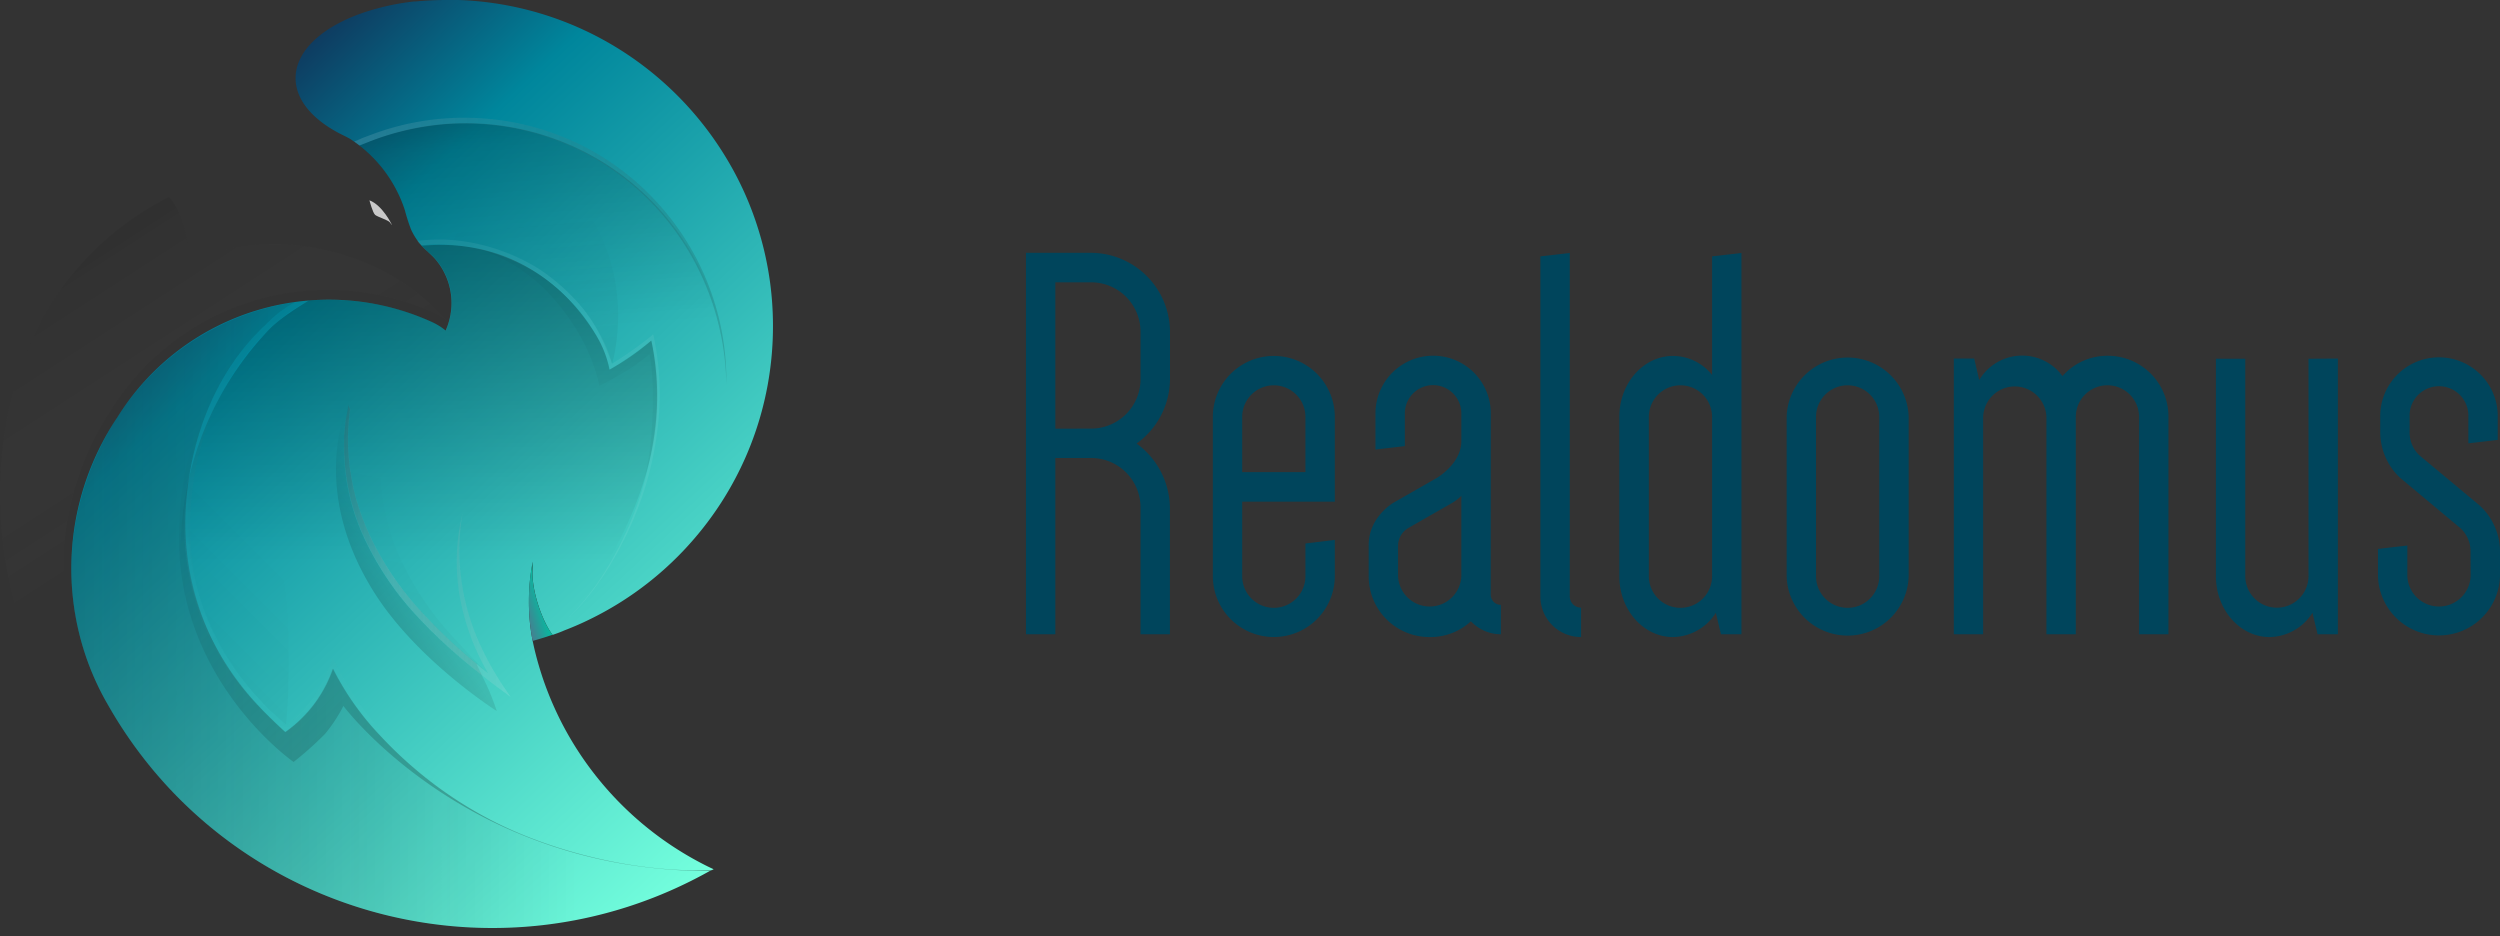 <?xml version="1.0" encoding="UTF-8" standalone="no"?>
<svg
   xmlns:dc="http://purl.org/dc/elements/1.1/"
   xmlns:cc="http://creativecommons.org/ns#"
   xmlns:rdf="http://www.w3.org/1999/02/22-rdf-syntax-ns#"
   xmlns:svg="http://www.w3.org/2000/svg"
   xmlns="http://www.w3.org/2000/svg"
   xmlns:xlink="http://www.w3.org/1999/xlink"
   xmlns:sodipodi="http://sodipodi.sourceforge.net/DTD/sodipodi-0.dtd"
   xmlns:inkscape="http://www.inkscape.org/namespaces/inkscape"
   viewBox="0 0 563.642 211.102"
   version="1.1"
   id="svg1042"
   sodipodi:docname="logo.svg"
   width="563.642"
   height="211.102"
   inkscape:version="1.0.1 (c497b03c, 2020-09-10)">
  <rect x="0" y="0" width="563.642" height="211.102" fill="#333333" stroke="none"/>
  <sodipodi:namedview
     pagecolor="#ffffff"
     bordercolor="#666666"
     borderopacity="1"
     objecttolerance="10"
     gridtolerance="10"
     guidetolerance="10"
     inkscape:pageopacity="0"
     inkscape:pageshadow="2"
     inkscape:window-width="1857"
     inkscape:window-height="1027"
     id="namedview1044"
     showgrid="false"
     fit-margin-top="0"
     fit-margin-left="0"
     fit-margin-right="0"
     fit-margin-bottom="0"
     inkscape:zoom="0.82769234"
     inkscape:cx="431.32153"
     inkscape:cy="105.55"
     inkscape:window-x="1441"
     inkscape:window-y="25"
     inkscape:window-maximized="0"
     inkscape:current-layer="Vrstva_1-2" />
  <defs
     id="defs918">
    <style
       id="style833">.cls-1{isolation:isolate;}.cls-2{opacity:0.05;fill:url(#grad_556);}.cls-3{fill:url(#grad_4);}.cls-4{fill:url(#grad_739);}.cls-5{fill:#c9c9c9;}.cls-10,.cls-17,.cls-6,.cls-8,.cls-9{mix-blend-mode:overlay;}.cls-7{opacity:0.29;fill:url(#grad_755);}.cls-12,.cls-13,.cls-15,.cls-7{mix-blend-mode:multiply;}.cls-8{opacity:0.24;fill:url(#grad_791);}.cls-9{opacity:0.32;fill:url(#grad_368);}.cls-10{opacity:0.18;fill:url(#grad_368-2);}.cls-11{opacity:0.1;fill:url(#grad_413);}.cls-11,.cls-14,.cls-19{mix-blend-mode:screen;}.cls-12{opacity:0.08;fill:url(#grad_404);}.cls-13,.cls-15,.cls-24{opacity:0.03;}.cls-13{fill:url(#grad_404-2);}.cls-14,.cls-19{opacity:0.13;}.cls-14{fill:url(#grad_415);}.cls-16{fill:url(#grad_549);}.cls-17{opacity:0.21;}.cls-18{fill:url(#grad_542);}.cls-20{fill:url(#grad_415-2);}.cls-21{fill:#fff;}.cls-21,.cls-22{opacity:0.06;}.cls-22{fill:url(#grad_794);}.cls-23{fill:url(#grad_287);}.cls-24{fill:#212121;}.cls-25{fill:url(#grad_752);}.cls-26{fill:#00455c;}.cls-27{fill:#929497;}.cls-28{fill:none;stroke:#00455c;stroke-miterlimit:10;}</style>
    <linearGradient
       id="grad_556"
       x1="139.69"
       y1="36.3"
       x2="81.09"
       y2="32.21"
       gradientUnits="userSpaceOnUse">
      <stop
         offset="0.1"
         stop-opacity="0"
         id="stop835" />
      <stop
         offset="1"
         id="stop837" />
    </linearGradient>
    <linearGradient
       id="grad_4"
       x1="38.83"
       y1="38.91"
       x2="173.94"
       y2="183.79"
       gradientUnits="userSpaceOnUse">
      <stop
         offset="0"
         stop-color="#0e3c61"
         id="stop840" />
      <stop
         offset="0.2"
         stop-color="#00869c"
         id="stop842" />
      <stop
         offset="1"
         stop-color="#74ffdd"
         id="stop844" />
    </linearGradient>
    <linearGradient
       id="grad_739"
       x1="3691.44"
       y1="-2460.66"
       x2="3721.63"
       y2="-2611.23"
       gradientTransform="matrix(0.93,-0.9,0.87,0.92,-1169.48,5810.1)"
       gradientUnits="userSpaceOnUse">
      <stop
         offset="0.33"
         stop-color="#fff"
         stop-opacity="0"
         id="stop847" />
      <stop
         offset="0.7"
         stop-color="#fbfbfb"
         stop-opacity="0"
         id="stop849" />
      <stop
         offset="1"
         stop-opacity="0.05"
         id="stop851" />
    </linearGradient>
    <linearGradient
       id="grad_755"
       x1="94.4"
       y1="158.39"
       x2="94.4"
       y2="55.21"
       gradientUnits="userSpaceOnUse">
      <stop
         offset="0.31"
         stop-opacity="0"
         id="stop854" />
      <stop
         offset="1"
         id="stop856" />
    </linearGradient>
    <linearGradient
       id="grad_791"
       x1="160.72"
       y1="138.68"
       x2="16.08"
       y2="138.68"
       gradientUnits="userSpaceOnUse">
      <stop
         offset="0"
         stop-opacity="0"
         id="stop859" />
      <stop
         offset="0.21"
         stop-opacity="0"
         id="stop861" />
      <stop
         offset="1"
         stop-color="#231f20"
         id="stop863" />
    </linearGradient>
    <linearGradient
       id="grad_368"
       x1="34.95"
       y1="105.97"
       x2="142.86"
       y2="213.88"
       gradientUnits="userSpaceOnUse">
      <stop
         offset="0"
         stop-opacity="0"
         id="stop866" />
      <stop
         offset="1"
         id="stop868" />
    </linearGradient>
    <linearGradient
       id="grad_368-2"
       x1="32.44"
       y1="983.86"
       x2="17.39"
       y2="998.78"
       gradientTransform="matrix(0.99,0.14,-0.14,0.99,202.13,-858.06)"
       xlink:href="#grad_368" />
    <linearGradient
       id="grad_413"
       x1="5.7"
       y1="985.36"
       x2="50.83"
       y2="985.36"
       gradientTransform="matrix(0.99,0.14,-0.14,0.99,202.13,-858.06)"
       gradientUnits="userSpaceOnUse">
      <stop
         offset="0"
         stop-color="#6d6e70"
         id="stop872" />
      <stop
         offset="0.45"
         stop-color="#fbfbfb"
         stop-opacity="0.99"
         id="stop874" />
      <stop
         offset="1"
         id="stop876" />
    </linearGradient>
    <linearGradient
       id="grad_404"
       x1="124.22"
       y1="100.85"
       x2="112.39"
       y2="156.53"
       gradientUnits="userSpaceOnUse">
      <stop
         offset="0.21"
         stop-opacity="0"
         id="stop879" />
      <stop
         offset="1"
         id="stop881" />
    </linearGradient>
    <linearGradient
       id="grad_404-2"
       x1="100.09"
       y1="95.6"
       x2="88.2"
       y2="151.53"
       xlink:href="#grad_404" />
    <linearGradient
       id="grad_415"
       x1="115.55"
       y1="124.05"
       x2="71.9"
       y2="124.05"
       gradientUnits="userSpaceOnUse">
      <stop
         offset="0"
         stop-color="#fbfbfb"
         stop-opacity="0.99"
         id="stop885" />
      <stop
         offset="1"
         id="stop887" />
    </linearGradient>
    <linearGradient
       id="grad_549"
       x1="84.72"
       y1="96.39"
       x2="40.93"
       y2="140.18"
       gradientUnits="userSpaceOnUse">
      <stop
         offset="0.6"
         stop-opacity="0"
         id="stop890" />
      <stop
         offset="1"
         id="stop892" />
    </linearGradient>
    <linearGradient
       id="grad_542"
       x1="129.48"
       y1="159.83"
       x2="120.16"
       y2="26.63"
       gradientUnits="userSpaceOnUse">
      <stop
         offset="0.64"
         stop-opacity="0"
         id="stop895" />
      <stop
         offset="0.96"
         stop-opacity="0.77"
         id="stop897" />
      <stop
         offset="1"
         id="stop899" />
    </linearGradient>
    <linearGradient
       id="grad_415-2"
       x1="79.83"
       y1="56.65"
       x2="163.77"
       y2="56.65"
       xlink:href="#grad_415" />
    <linearGradient
       id="grad_794"
       x1="95.86"
       y1="187.74"
       x2="113.75"
       y2="74.82"
       gradientUnits="userSpaceOnUse">
      <stop
         offset="0"
         stop-color="#fff"
         stop-opacity="0"
         id="stop903" />
      <stop
         offset="1"
         stop-color="#231f20"
         id="stop905" />
    </linearGradient>
    <linearGradient
       id="grad_287"
       x1="117.69"
       y1="136.25"
       x2="122.45"
       y2="134.89"
       gradientUnits="userSpaceOnUse">
      <stop
         offset="0"
         stop-color="#477e90"
         id="stop908" />
      <stop
         offset="1"
         stop-color="#00bfa1"
         id="stop910" />
    </linearGradient>
    <linearGradient
       id="grad_752"
       x1="118.73"
       y1="37.9"
       x2="122.7"
       y2="83.34"
       gradientUnits="userSpaceOnUse">
      <stop
         offset="0.26"
         stop-opacity="0"
         id="stop913" />
      <stop
         offset="1"
         stop-opacity="0.05"
         id="stop915" />
    </linearGradient>
    <linearGradient
       inkscape:collect="always"
       xlink:href="#grad_368"
       id="linearGradient1048"
       gradientUnits="userSpaceOnUse"
       x1="34.95"
       y1="105.97"
       x2="142.86"
       y2="213.88" />
    <linearGradient
       inkscape:collect="always"
       xlink:href="#grad_404"
       id="linearGradient1050"
       gradientUnits="userSpaceOnUse"
       x1="124.22"
       y1="100.85"
       x2="112.39"
       y2="156.53" />
    <linearGradient
       inkscape:collect="always"
       xlink:href="#grad_415"
       id="linearGradient1052"
       gradientUnits="userSpaceOnUse"
       x1="115.55"
       y1="124.05"
       x2="71.9"
       y2="124.05" />
  </defs>
  <title
     id="title920">Datový zdroj 13</title>
  <g
     class="cls-1"
     id="g1040"
     transform="translate(0.002)">
    <g
       id="Vrstva_2"
       data-name="Vrstva 2">
      <g
         id="Vrstva_1-2"
         data-name="Vrstva 1">
        <path
           class="cls-2"
           d="m 81.05,32.85 c 0,0 14.26,-6.37 26.79,-5 12.53,1.37 19.56,4.07 24.81,6.87 5.25,2.8 6.84,4.51 6.84,4.51 0,0 -16.58,-7.53 -32.24,-6.43 -15.66,1.1 -20.34,6.07 -20.34,6.07 a 30.17,30.17 0 0 0 -5.86,-6.02 z"
           id="path922"
           style="fill:url(#grad_556)" />
        <path
           class="cls-3"
           d="m 173.66,64 a 73.39,73.39 0 0 0 -3.85,-15.72 72.37,72.37 0 0 0 -6.28,-13 74,74 0 0 0 -19.23,-21 A 73.11,73.11 0 0 0 103.33,0 c -0.86,0 -1.73,0 -2.6,0 -2.34,0 -4.69,0.11 -7,0.33 v 0 H 93.32 A 55.16,55.16 0 0 0 83,2.5 c -9.8,3.08 -16.36,8.69 -16.36,15.11 0,5.2 4.31,9.87 11.17,13.1 0.48,0.26 1,0.5 1.42,0.8 l 0.23,0.16 a 30.28,30.28 0 0 1 10.31,11.95 29.4,29.4 0 0 1 1.53,3.83 38.13,38.13 0 0 0 1.39,4.32 15,15 0 0 0 2.41,3.69 c 1,1.08 2.13,1.91 3.07,3 a 15.21,15.21 0 0 1 2.44,15.74 3.05,3.05 0 0 1 -0.13,0.32 v 0 a 13.71,13.71 0 0 0 -3,-1.88 A 56.16,56.16 0 0 0 26.51,94 61.25,61.25 0 0 0 24.29,158.83 C 51.31,206.55 112,223.3 160,196.38 l 0.9,-0.39 -1.41,-0.68 A 74,74 0 0 1 131.12,170.52 73.19,73.19 0 0 1 126,161.69 c -0.45,-0.92 -0.88,-1.85 -1.29,-2.78 q -1.35,-3.07 -2.42,-6.26 c -0.7,-2.13 -1.32,-4.28 -1.83,-6.46 -0.13,-0.56 -0.25,-1.13 -0.37,-1.69 v 0 a 44.83,44.83 0 0 1 -0.84,-9.11 44.24,44.24 0 0 1 0.87,-8.75 c 0,0.83 -0.07,1.66 -0.07,2.5 0,5.13 2.65,11.63 4.54,14 0.88,-0.3 1.75,-0.61 2.62,-1 a 69.53,69.53 0 0 0 6.61,-2.93 73.36,73.36 0 0 0 22.69,-17.75 A 73.18,73.18 0 0 0 173.82,81.7 74.33,74.33 0 0 0 173.66,64 Z"
           id="path924"
           style="fill:url(#grad_4)" />
        <path
           class="cls-4"
           d="m 22.75,159 c -13,-23 -9.92,-48.05 2.28,-66.49 a 57.6,57.6 0 0 1 72.74,-21.97 14.29,14.29 0 0 1 3.11,1.93 v 0 c 0,0 0,0 0,0 -15,-17.4 -40.71,-21.4 -57.48,-13.71 -0.95,0.54 -0.77,-3.12 -1.77,-7 -0.94,-3.67 -3.07,-7.59 -3.74,-7.25 -60.35,30.8 -45.32,131.34 21.78,156.86 29.83,11.34 57.3,12.24 79.57,5.44 C 94.94,219.23 46.34,200.6 22.75,159 Z"
           id="path926"
           style="fill:url(#grad_739)" />
        <path
           class="cls-5"
           d="m 83.29,45.16 c 0,0 0.73,2.84 1.3,3.3 0.57,0.46 3,1.19 3.31,1.68 0.72,1 0.41,0.46 0.41,0.46 0,0 -2.06,-4.32 -5.02,-5.44 z"
           id="path928" />
        <g
           class="cls-6"
           id="g932">
          <path
             class="cls-7"
             d="M 146.84,76.78 A 55.26,55.26 0 0 1 137.42,83.34 23.37,23.37 0 0 0 134.66,76 C 127.12,63.39 115.1,55.43 100,55.21 a 44.83,44.83 0 0 0 -4.9,0.21 v 0 a 25,25 0 0 0 2,1.89 14.53,14.53 0 0 1 1.1,1.12 15.19,15.19 0 0 1 2.45,15.74 3.05,3.05 0 0 1 -0.13,0.32 v 0 a 13.71,13.71 0 0 0 -3,-1.88 55.94,55.94 0 0 0 -23.29,-5 44.4,44.4 0 0 0 -4.63,0.15 c -2.85,1.78 -6.68,4.12 -9.2,6.81 a 72.08,72.08 0 0 0 -10.93,83.84 c 0,0 42.34,-7.47 44.13,-4.19 2.1,3.84 17.22,-3.57 23.21,-2.81 0.82,4 2.2,-25.56 2.9,-21.93 0.12,-1 0.27,-1.89 0.46,-2.82 0,0.83 -0.08,1.66 -0.08,2.5 0,5.13 2.66,11.63 4.54,14 0.61,-0.2 1.2,-0.43 1.8,-0.65 14.97,-19.87 25.57,-41.2 20.41,-65.73 z"
             id="path930"
             style="fill:url(#grad_755)" />
        </g>
        <path
           class="cls-8"
           d="M 120.82,189.56 A 96.82,96.82 0 0 1 85.39,165.56 62.21,62.21 0 0 1 75,150.75 29,29 0 0 1 64.26,165.05 c -2,-1.83 -4,-3.75 -5.92,-5.78 A 59.69,59.69 0 0 1 42,112.87 C 43.26,97.81 49,83.39 59.78,73.31 A 30.11,30.11 0 0 1 66.42,68.14 57.73,57.73 0 0 0 26.47,94 c -9.76,15.19 -13.7,34.63 -7.19,53.77 a 64.3,64.3 0 0 0 4.39,10 c 0.19,0.35 0.38,0.71 0.58,1.06 27,47.69 87.69,64.44 135.68,37.52 0.17,-0.07 0.63,-0.32 0.79,-0.39 a 99.36,99.36 0 0 1 -39.9,-6.4 z"
           id="path934"
           style="fill:url(#grad_791)" />
        <path
           class="cls-9"
           d="m 40.36,120.85 c -0.32,32.78 25.83,50.94 25.83,50.94 a 77.62,77.62 0 0 0 7.08,-6.32 34,34 0 0 0 4.15,-6.31 c 0,0 27.83,37.34 82.66,37.22 l 0.49,-0.22 c -13.44,0.55 -28.31,-2.34 -41,-7.28 a 90.37,90.37 0 0 1 -34.08,-23.3 62.16,62.16 0 0 1 -10.38,-14.83 29,29 0 0 1 -10.74,14.3 c -2,-1.83 -4,-3.75 -5.92,-5.78 -12.89,-13.72 -18.13,-30.51 -16.8,-46.4 A 72.54,72.54 0 0 1 43.58,102 39.76,39.76 0 0 1 45.91,95 c 0,0 -5.38,7.32 -5.55,25.85 z"
           id="path936"
           style="fill:url(#linearGradient1048)" />
        <path
           class="cls-10"
           d="m 102.65,147.3 a 113.9,113.9 0 0 1 -8.29,-8 68.47,68.47 0 0 1 -12.09,-17.63 48.74,48.74 0 0 1 -4.73,-18.92 c 0,-0.4 -0.06,-0.79 -0.06,-1.19 v -1.19 c 0,-0.79 0,-1.58 0,-2.37 l 0.25,-2.36 0.12,-1.17 0.22,-1.17 0.49,-2.3 c 0,0 -9.3,18.8 5.93,42.77 9.73,15.3 27.5,26.53 27.5,26.53 a 52.37,52.37 0 0 0 -3.39,-8.1 c -2.04,-1.58 -4.03,-3.2 -5.95,-4.9 z"
           id="path938"
           style="fill:url(#grad_368-2)" />
        <path
           class="cls-11"
           d="m 77.92,94.52 -0.12,1.17 -0.25,2.36 c 0,0.79 0,1.58 0,2.37 v 1.19 c 0,0.4 0,0.79 0.06,1.19 a 48.74,48.74 0 0 0 4.73,18.92 68.47,68.47 0 0 0 12.09,17.63 113.9,113.9 0 0 0 8.29,8 c 1.92,1.68 3.91,3.32 5.95,4.92 -0.41,-0.81 -0.83,-1.69 -1.24,-2.64 A 123.92,123.92 0 0 1 95.85,138.79 67.7,67.7 0 0 1 83.78,121.5 a 58.62,58.62 0 0 1 -3.51,-9.23 48,48 0 0 1 -1,-4.69 c -0.13,-0.78 -0.29,-1.57 -0.39,-2.35 l -0.22,-2.36 A 47.55,47.55 0 0 1 79,92.27 1.81,1.81 0 0 1 78.68,91.07 l -0.42,2.33 z"
           id="path940"
           style="fill:url(#grad_413)" />
        <path
           class="cls-12"
           d="m 112.76,153.62 v 0 c 0.13,0.2 0.24,0.39 0.37,0.58 -0.13,-0.2 -0.24,-0.38 -0.37,-0.58 z"
           id="path942"
           style="fill:url(#linearGradient1050)" />
        <path
           class="cls-13"
           d="m 78.54,102.82 0.22,2.36 c 0.1,0.78 0.26,1.57 0.39,2.35 a 48,48 0 0 0 1,4.69 58.62,58.62 0 0 0 3.51,9.23 67.7,67.7 0 0 0 12.07,17.29 123.92,123.92 0 0 0 11.58,10.84 c 0.87,0.73 1.75,1.45 2.65,2.16 v 0 c -2.39,-2.15 -5.21,-5.32 -7.34,-7.6 A 68.55,68.55 0 0 1 90.53,126.51 48.92,48.92 0 0 1 85.8,107.59 c 0,-0.39 0,-0.79 -0.06,-1.19 v -1.18 c 0,-0.79 0,-1.59 0.06,-2.38 l 0.13,-1.28 c -4.14,-4.24 -7.3,-8.08 -7.12,-9.34 a 47.55,47.55 0 0 0 -0.27,10.6 z"
           id="path944"
           style="fill:url(#grad_404-2)" />
        <path
           class="cls-14"
           d="m 113.13,154.2 c -0.13,-0.19 -0.24,-0.38 -0.37,-0.58 a 67,67 0 0 1 -4.71,-8.71 52.4,52.4 0 0 1 -3.21,-9.61 51.55,51.55 0 0 1 -1.25,-9.76 50.2,50.2 0 0 1 0.68,-9.72 45.3,45.3 0 0 0 -0.45,19.54 52.74,52.74 0 0 0 2.93,9.77 52,52 0 0 0 2.72,5.64 c 0.18,0.32 0.35,0.64 0.54,1 -0.9,-0.71 -1.78,-1.43 -2.65,-2.16 a 123.92,123.92 0 0 1 -11.58,-10.84 67.7,67.7 0 0 1 -12.07,-17.29 58.62,58.62 0 0 1 -3.51,-9.23 48,48 0 0 1 -1,-4.69 c -0.13,-0.78 -0.29,-1.57 -0.39,-2.35 l -0.22,-2.36 a 47.55,47.55 0 0 1 0.34,-10.6 1.81,1.81 0 0 1 -0.32,-1.2 l -0.42,2.33 -0.22,1.17 -0.12,1.17 -0.25,2.36 c 0,0.79 0,1.58 0,2.37 v 1.19 c 0,0.4 0,0.79 0.06,1.19 a 48.74,48.74 0 0 0 4.73,18.92 68.47,68.47 0 0 0 12.09,17.63 113.9,113.9 0 0 0 8.29,8 c 1.92,1.68 3.91,3.32 5.95,4.92 1.08,0.85 2.17,1.7 3.29,2.53 l 3.14,2.34 z"
           id="path946"
           style="fill:url(#linearGradient1052)" />
        <g
           class="cls-15"
           id="g950">
          <path
             class="cls-16"
             d="m 43.25,106.52 a 59.51,59.51 0 0 0 5.59,37.41 60.57,60.57 0 0 0 7,10.71 58.41,58.41 0 0 0 4.29,4.74 c 1.39,1.37 2.87,2.67 4.35,4 0,0 2.43,-23 -2.31,-44 C 57.43,98.38 58.81,82.18 61.34,73 A 63.72,63.72 0 0 0 46.9,94.21 61.53,61.53 0 0 0 43.25,106.52 Z"
             id="path948"
             style="fill:url(#grad_549)" />
        </g>
        <g
           class="cls-17"
           id="g954">
          <path
             class="cls-18"
             d="m 85.29,36.84 a 30.54,30.54 0 0 1 4.48,6.78 30.88,30.88 0 0 1 1.53,3.83 34.49,34.49 0 0 0 1.39,4.32 15.35,15.35 0 0 0 2.37,3.65 c 1.64,-0.16 3.28,-0.21 4.9,-0.21 a 39.37,39.37 0 0 1 34.66,20.95 27.73,27.73 0 0 1 2.77,7.46 57,57 0 0 0 9.45,-6.84 c 6.45,21.13 4,45.7 -12.55,60 l 0.9,0.54 A 58.94,58.94 0 0 0 81.05,32.85 a 30.22,30.22 0 0 1 4.24,3.99 z"
             id="path952"
             style="fill:url(#grad_542)" />
        </g>
        <g
           class="cls-19"
           id="g958">
          <path
             class="cls-20"
             d="m 82.36,32.29 c 0.87,-0.35 1.74,-0.68 2.62,-1 a 60.83,60.83 0 0 1 10.88,-2.74 55.91,55.91 0 0 1 11.19,-0.66 58,58 0 0 1 21.75,5.11 59.23,59.23 0 0 1 30.46,31.7 61,61 0 0 1 4.5,22.07 59.47,59.47 0 0 0 -16,-41.55 58.12,58.12 0 0 0 -18.47,-13.34 59.39,59.39 0 0 0 -44.75,-1.82 c -0.9,0.33 -1.79,0.67 -2.67,1 -0.45,0.18 -0.88,0.38 -1.31,0.57 l -0.65,0.27 h -0.08 c 0.41,0.29 0.82,0.58 1.22,0.88 v 0 z"
             id="path956"
             style="fill:url(#grad_415-2)" />
        </g>
        <path
           class="cls-21"
           d="m 93.68,54.43 h -0.07 0.08 z"
           id="path960" />
        <path
           class="cls-22"
           d="m 160.61,195.86 v 0 a 103,103 0 0 1 -12.79,-0.37 101.65,101.65 0 0 1 -12.64,-2 94.18,94.18 0 0 1 -34.7,-15.68 99.35,99.35 0 0 1 -9.8,-8.17 c -1.55,-1.46 -3,-3 -4.5,-4.53 a 59.37,59.37 0 0 1 -4,-4.9 72.11,72.11 0 0 1 -6.64,-10.85 l -0.56,-1.11 -0.4,1.18 a 32.79,32.79 0 0 1 -4.14,8.1 27,27 0 0 1 -6,6.17 c -2,-1.87 -3.92,-3.89 -5.82,-5.91 A 64.87,64.87 0 0 1 53,151.08 52.62,52.62 0 0 1 45.26,135.56 57.14,57.14 0 0 1 42.88,118.36 68.86,68.86 0 0 1 45.18,101.1 61.58,61.58 0 0 1 48,92.86 55.92,55.92 0 0 1 52,85.11 52.24,52.24 0 0 1 63.23,71.94 36.34,36.34 0 0 1 66.75,69.42 c 0.61,-0.39 1.22,-0.74 1.88,-1.11 l 0.82,-0.51 c -1,0.09 -2.06,0.2 -3.08,0.34 l -0.31,0.19 a 40.19,40.19 0 0 0 -3.65,2.59 C 53.19,78.54 47,89.31 43.94,100.76 a 70.19,70.19 0 0 0 -2.31,17.59 58.73,58.73 0 0 0 2.48,17.57 54.08,54.08 0 0 0 8,15.86 65.25,65.25 0 0 0 5.7,6.81 c 2,2.14 4,4.28 6.24,6.29 l 0.34,0.31 0.38,-0.27 a 27.18,27.18 0 0 0 6.57,-6.75 33.86,33.86 0 0 0 3.8,-7.31 74.59,74.59 0 0 0 6.26,9.92 57.53,57.53 0 0 0 4.15,4.95 c 1.49,1.55 3,3.08 4.57,4.54 a 100.92,100.92 0 0 0 9.93,8.17 97,97 0 0 0 10.95,6.75 94.9,94.9 0 0 0 24.13,8.64 100,100 0 0 0 25.49,2 l -0.76,0.39 0.79,-0.39 v 0 z"
           id="path962"
           style="fill:url(#grad_794)" />
        <path
           class="cls-21"
           d="m 95.69,55.24 c 0.6,-0.05 1.16,-0.1 1.74,-0.12 a 33.44,33.44 0 0 1 3.47,0.05 42.13,42.13 0 0 1 6.89,0.94 44.09,44.09 0 0 1 12.82,5.22 41.79,41.79 0 0 1 10.39,9.19 38.19,38.19 0 0 1 3.81,5.83 27.48,27.48 0 0 1 2.55,6.42 c 0,0.14 0.09,0.4 0.13,0.56 l 0.5,-0.3 a 102.09,102.09 0 0 0 8.89,-6.25 62,62 0 0 1 1,17.52 77.81,77.81 0 0 1 -3.59,17.7 80.19,80.19 0 0 1 -7.59,16.36 61.29,61.29 0 0 1 -11.53,13.8 61.59,61.59 0 0 0 11.72,-13.68 80.27,80.27 0 0 0 7.82,-16.35 A 75.28,75.28 0 0 0 148.5,94.32 63.09,63.09 0 0 0 147.41,76 c 0,-0.15 -0.12,-0.42 -0.16,-0.59 -0.13,0.1 -0.33,0.28 -0.44,0.38 A 92.8,92.8 0 0 1 138,82 a 29.4,29.4 0 0 0 -2.46,-6.1 40.16,40.16 0 0 0 -3.84,-6 43.19,43.19 0 0 0 -10.54,-9.49 45.34,45.34 0 0 0 -13.16,-5.36 43.27,43.27 0 0 0 -7.07,-1 32.68,32.68 0 0 0 -3.57,0 c -0.6,0 -1.19,0.06 -1.79,0.1 l -0.85,0.08 h -0.25 -0.25 c 0,0 -0.06,0 -0.06,0 -0.08,0.49 0.5,0.73 0.8,1 z"
           id="path964" />
        <path
           class="cls-23"
           d="m 120.08,126.64 a 47.3,47.3 0 0 0 0,17.86 c 0.77,-0.21 1.63,-0.47 2.39,-0.7 l 1.6,-0.52 0.5,-0.17 c -1.88,-2.34 -4.54,-8.84 -4.54,-14 -0.03,-0.81 -0.03,-1.64 0.05,-2.47 z"
           id="path966"
           style="fill:url(#grad_287)" />
        <path
           class="cls-24"
           d="m 144.65,109.45 a 51.74,51.74 0 0 0 3.5,-16.6 c 0.25,-5.48 0.18,-10.86 -1.38,-16.1 a 61.66,61.66 0 0 1 -8.9,6.25 l -0.51,0.31 -0.12,-0.59 a 23.59,23.59 0 0 0 -2.5,-6.43 39.8,39.8 0 0 0 -14.18,-15 41.1,41.1 0 0 0 -12.83,-5.2 37.59,37.59 0 0 1 16.49,10.61 c 9.28,10.05 10.91,20.3 10.91,20.3 0,0 4.68,-2.38 7.25,-4.14 2.57,-1.76 4.05,-2.93 4.05,-2.93 0,0 1.16,4.5 0.62,15.1 -0.54,10.6 -2.4,14.42 -2.4,14.42 z"
           id="path968" />
        <path
           class="cls-25"
           d="m 138,82 c 0,0 6.42,-20.7 -8.65,-38.31 -15.07,-17.61 -27.09,10.49 -27.09,10.49 0,0 12.1,0.65 21.12,7.76 9.02,7.11 11.28,11.42 14.62,20.06 z"
           id="path970"
           style="fill:url(#grad_752)" />
        <path
           class="cls-26"
           d="m 263.76,143 h -6.62 v -28.54 a 11.14,11.14 0 0 0 -11.21,-11.2 h -8 V 143 h -6.62 V 57 h 14.64 a 17.88,17.88 0 0 1 17.83,17.83 v 10.6 a 18,18 0 0 1 -7.53,14.57 18.15,18.15 0 0 1 7.51,14.51 z M 245.93,96.63 a 11.14,11.14 0 0 0 11.21,-11.2 V 74.86 A 11.15,11.15 0 0 0 245.93,63.65 h -8 v 33 z"
           id="path972" />
        <path
           class="cls-26"
           d="m 300.94,121.72 v 8.15 a 13.75,13.75 0 0 1 -27.5,0 V 94 a 13.75,13.75 0 1 1 27.5,0 v 19.1 h -20.88 v 16.81 a 7.13,7.13 0 0 0 14.26,0 v -7.38 z m -20.88,-15.28 h 14.26 V 94 a 7.13,7.13 0 1 0 -14.26,0 z"
           id="path974" />
        <path
           class="cls-26"
           d="m 336.09,134.07 a 2.29,2.29 0 0 0 2.29,2.3 V 143 a 9.25,9.25 0 0 1 -6.75,-2.93 13.43,13.43 0 0 1 -9.29,3.56 13.69,13.69 0 0 1 -13.76,-13.75 v -7 c 0,-6.37 5.61,-9.55 5.61,-9.55 l 9.8,-5.61 c 0,0 5.48,-3.18 5.48,-8.27 V 93.2 a 6.37,6.37 0 1 0 -12.74,0 v 7.38 l -6.62,0.77 V 93.2 a 13,13 0 1 1 26,0 z m -20.89,-4.2 a 7.14,7.14 0 0 0 14.27,0 v -18.08 a 10.81,10.81 0 0 1 -2.17,1.65 l -9.8,5.61 a 4.68,4.68 0 0 0 -2.3,3.82 z"
           id="path976" />
        <path
           class="cls-26"
           d="m 356.46,143.62 a 9.13,9.13 0 0 1 -9.17,-9.16 V 57.8 l 6.62,-0.77 v 77.43 a 2.55,2.55 0 0 0 2.55,2.54 z"
           id="path978" />
        <path
           class="cls-26"
           d="M 392.62,143 H 388 l -1.15,-4.84 a 11.65,11.65 0 0 1 -9.67,5.47 c -6.63,0 -12.1,-6.11 -12.1,-13.75 V 94 c 0,-7.64 5.47,-13.75 12.1,-13.75 A 11.33,11.33 0 0 1 386,84.54 V 57.8 l 6.62,-0.77 z M 386,94 a 7.13,7.13 0 1 0 -14.26,0 v 35.91 a 7.13,7.13 0 0 0 14.26,0 z"
           id="path980" />
        <path
           class="cls-26"
           d="m 402.81,94 a 13.76,13.76 0 0 1 27.51,0 v 35.91 a 13.76,13.76 0 0 1 -27.51,0 z m 6.62,35.91 a 7.13,7.13 0 1 0 14.26,0 V 94 a 7.13,7.13 0 1 0 -14.26,0 z"
           id="path982" />
        <path
           class="cls-26"
           d="M 482.27,94 A 7.135,7.135 0 0 0 468,94 v 49 h -6.62 V 94 a 7.14,7.14 0 0 0 -14.27,0 v 49 H 440.5 V 80.84 h 4.59 l 1.14,4.84 A 11.26,11.26 0 0 1 465,84.79 13.46,13.46 0 0 1 475.19,80.21 13.69,13.69 0 0 1 488.89,94 v 49 h -6.62 z"
           id="path984" />
        <path
           class="cls-26"
           d="M 527.09,80.84 V 143 h -4.58 l -1.15,-4.84 a 11.66,11.66 0 0 1 -9.68,5.47 c -6.62,0 -12.09,-6.11 -12.09,-13.75 v -49 h 6.62 v 49 a 7.13,7.13 0 1 0 14.26,0 v -49 z"
           id="path986" />
        <path
           class="cls-26"
           d="m 557,124.52 a 7.14,7.14 0 0 0 -2.17,-5.35 L 541.1,107.71 a 14.17,14.17 0 0 1 -4.46,-10.44 v -3.82 a 13.25,13.25 0 0 1 26.49,0 v 5.73 l -6.62,0.77 v -6.5 a 6.63,6.63 0 0 0 -13.25,0 v 3.82 a 7.11,7.11 0 0 0 2.17,5.35 l 13.75,11.46 a 14.17,14.17 0 0 1 4.46,10.44 v 5.35 a 13.76,13.76 0 0 1 -27.51,0 v -6.11 l 6.62,-0.77 v 6.88 a 7.14,7.14 0 0 0 14.27,0 z"
           id="path988" />
      </g>
    </g>
  </g>
</svg>
